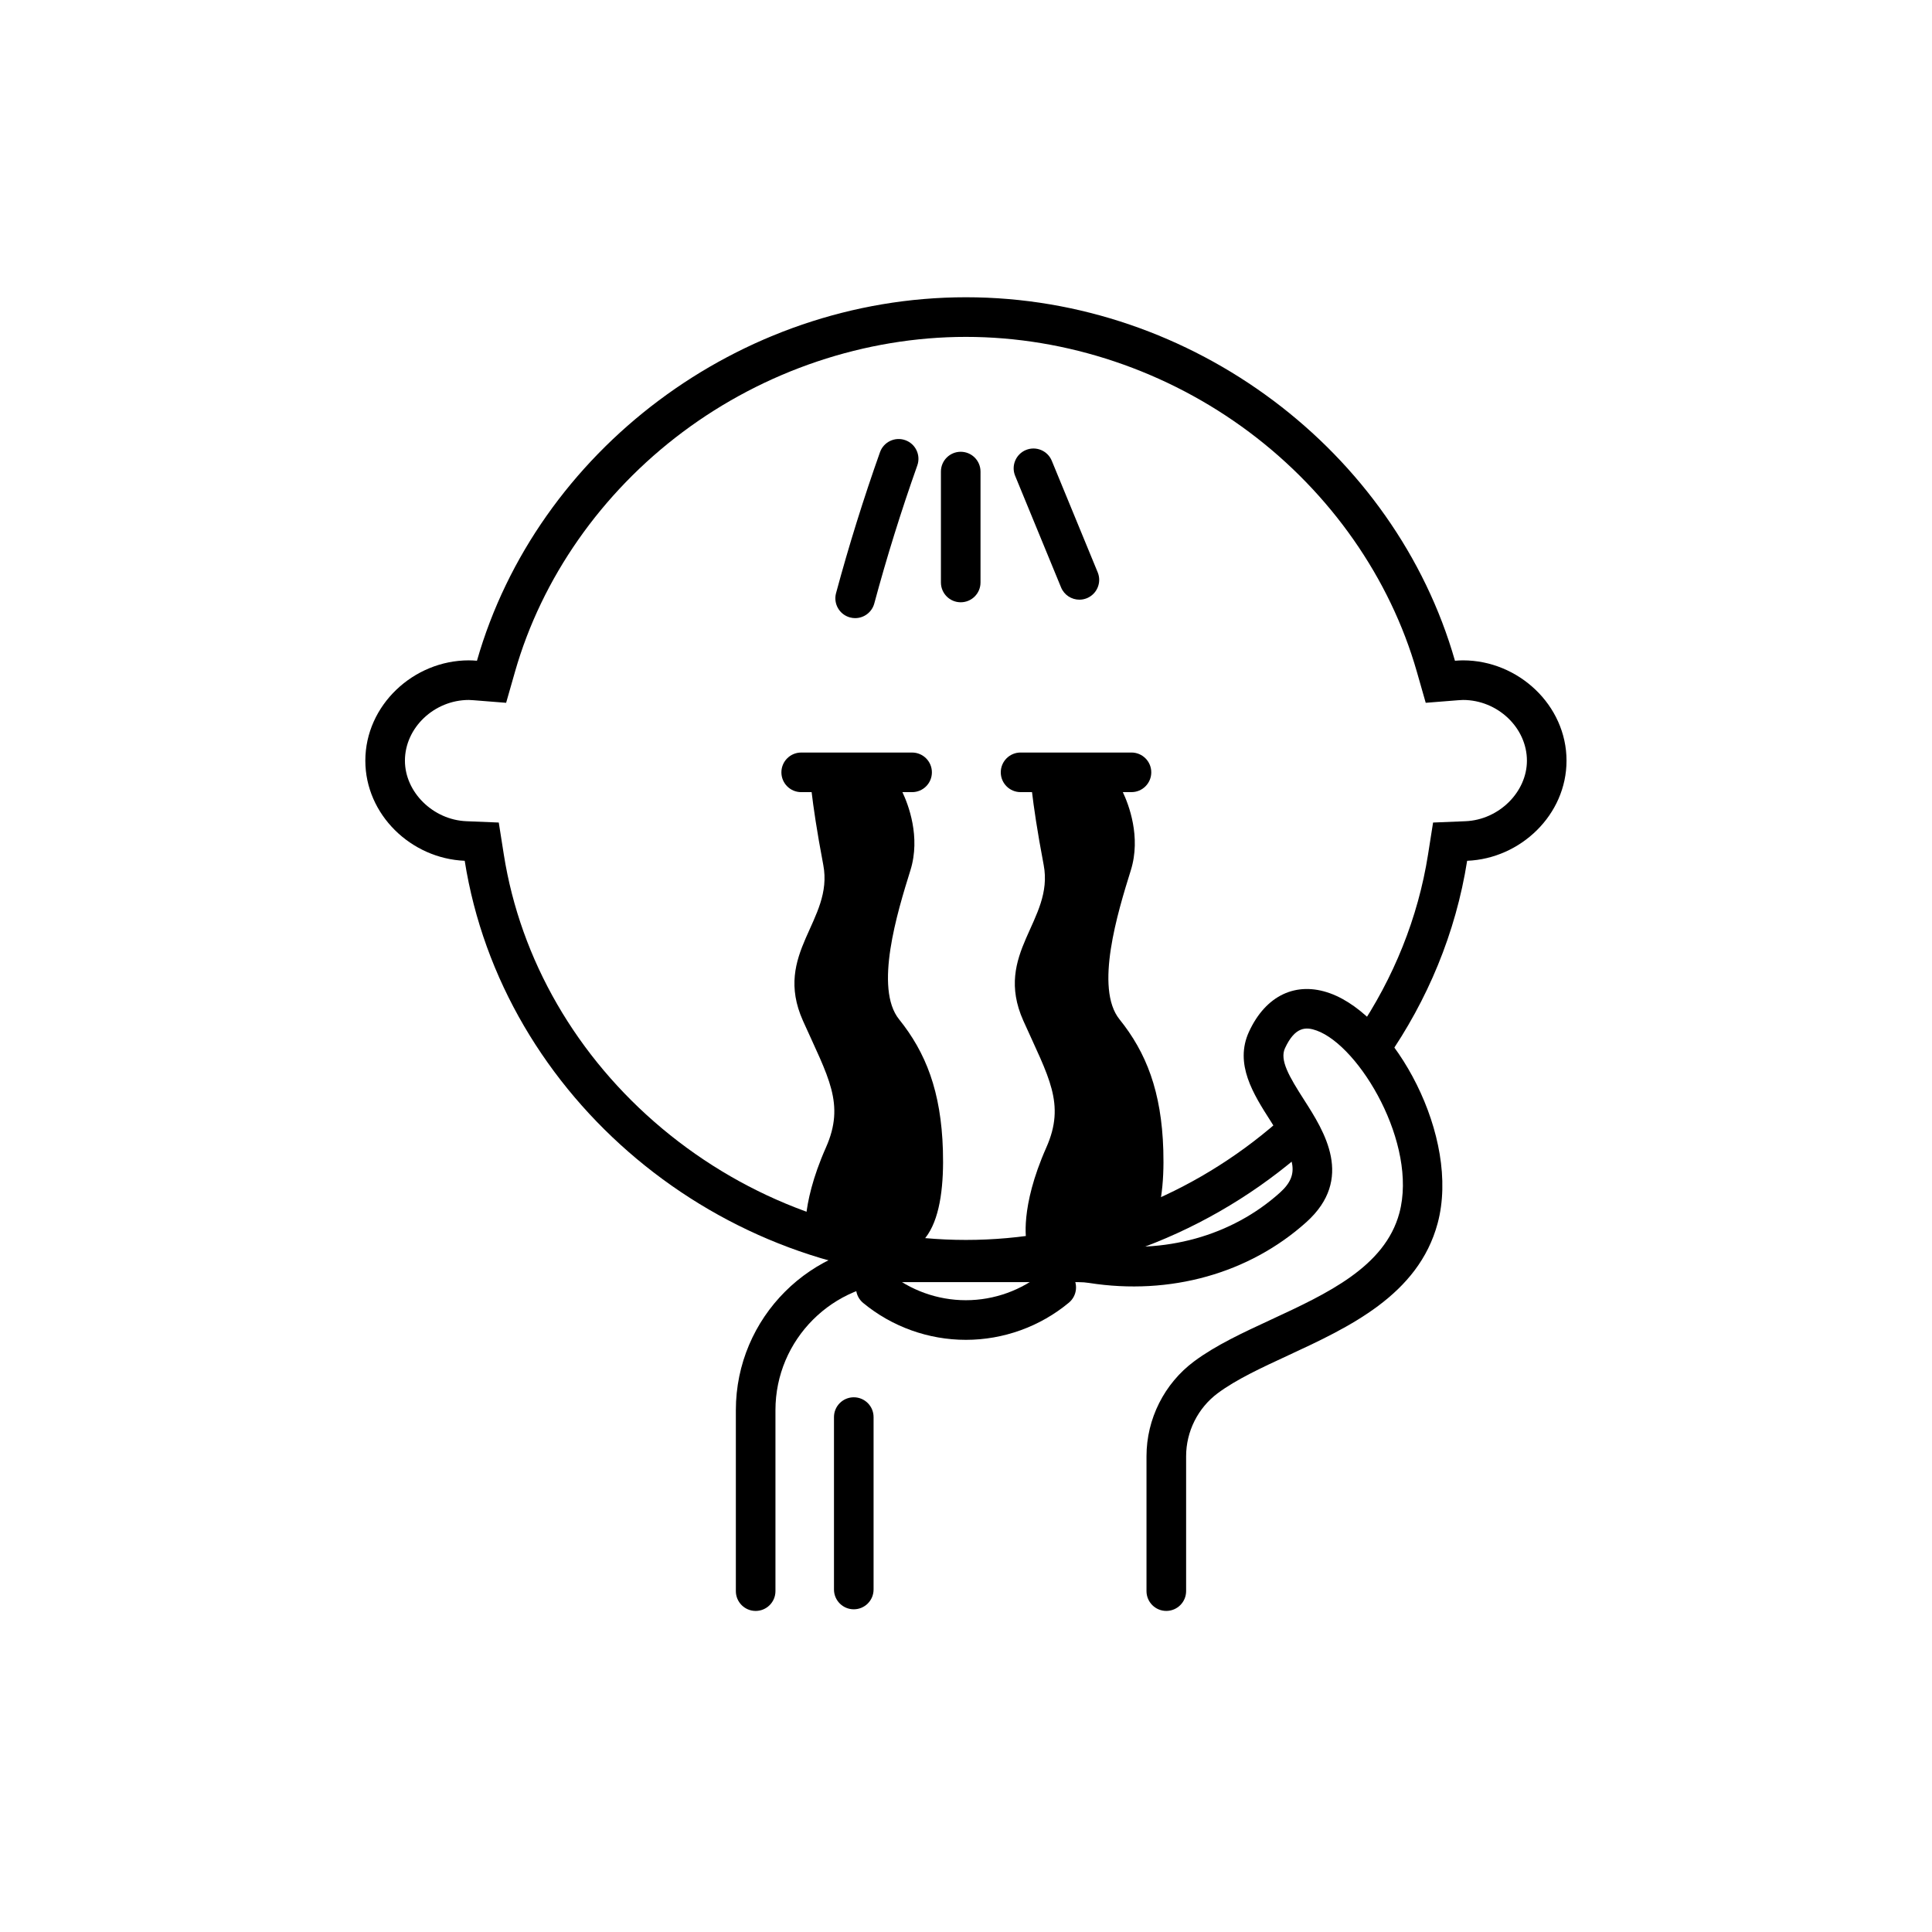 <?xml version="1.0" encoding="UTF-8"?>
<!-- Uploaded to: ICON Repo, www.svgrepo.com, Generator: ICON Repo Mixer Tools -->
<svg fill="#000000" width="800px" height="800px" version="1.1" viewBox="144 144 512 512" xmlns="http://www.w3.org/2000/svg">
 <g>
  <path d="m370.63 307.81c-0.453 0-0.914-0.059-1.367-0.18-2.797-0.754-4.457-3.633-3.703-6.434 3.379-12.543 7.301-25.113 11.648-37.359 0.969-2.731 3.973-4.16 6.699-3.188 2.731 0.969 4.16 3.973 3.188 6.703-4.258 11.988-8.094 24.297-11.402 36.578-0.633 2.34-2.75 3.879-5.062 3.879z"/>
  <path d="m398.6 303.61c-2.898 0-5.246-2.348-5.246-5.246v-29.391c0-2.898 2.348-5.246 5.246-5.246 2.898 0 5.246 2.348 5.246 5.246v29.391c0.004 2.898-2.348 5.246-5.246 5.246z"/>
  <path d="m430.05 302.92c-2.062 0-4.023-1.223-4.856-3.25l-12.168-29.566c-1.102-2.68 0.176-5.746 2.856-6.852 2.684-1.102 5.746 0.176 6.852 2.856l12.168 29.566c1.102 2.68-0.176 5.746-2.856 6.852-0.656 0.266-1.332 0.395-1.996 0.395z"/>
  <path d="m382.27 414.14c-6.633-8.242-0.496-28.312 3-39.508 2.769-8.871-0.598-17.496-2.121-20.707h2.566c2.898 0 5.246-2.348 5.246-5.246 0-2.898-2.348-5.246-5.246-5.246h-29.391c-2.898 0-5.246 2.348-5.246 5.246 0 2.898 2.348 5.246 5.246 5.246h2.766c0.441 3.75 1.336 10.105 3.09 19.309 2.797 14.695-13.434 23.285-5.387 41.285 6.688 14.953 11.246 21.957 6.086 33.586-7.137 16.094-5.262 24.844-5.262 24.844l13.141 0.688c19.715 8.895 23.645-7.34 23.121-24.832-0.473-15.613-4.551-25.891-11.609-34.664z"/>
  <path d="m452.29 448.8c-0.469-15.613-4.551-25.891-11.609-34.664-6.633-8.242-0.496-28.312 3-39.508 2.769-8.871-0.598-17.496-2.121-20.707h2.293c2.898 0 5.246-2.348 5.246-5.246 0-2.898-2.348-5.246-5.246-5.246h-29.391c-2.898 0-5.246 2.348-5.246 5.246 0 2.898 2.348 5.246 5.246 5.246h3.035c0.441 3.75 1.336 10.105 3.09 19.309 2.797 14.695-13.434 23.285-5.387 41.285 6.688 14.953 11.246 21.957 6.086 33.586-7.137 16.094-5.262 24.844-5.262 24.844l13.141 0.688c19.719 8.898 23.652-7.34 23.125-24.832z"/>
  <path d="m399.96 499.07c-9.914 0-19.574-3.469-27.207-9.77-2.234-1.844-2.551-5.152-0.711-7.391 1.848-2.238 5.152-2.547 7.391-0.707 5.758 4.75 13.047 7.367 20.527 7.367 7.512 0 14.828-2.637 20.598-7.426 2.231-1.848 5.539-1.543 7.391 0.688 1.852 2.231 1.543 5.539-0.688 7.391-7.652 6.352-17.344 9.848-27.301 9.848z"/>
  <path d="m453.08 570.91c-2.898 0-5.246-2.348-5.246-5.246v-35.762c0-9.863 4.723-19.262 12.637-25.141 5.734-4.262 12.879-7.574 20.441-11.078 14.801-6.863 30.102-13.957 33.938-28.223 4.906-18.262-10.512-44.219-21.914-48.352-2.769-1.004-5.711-1.137-8.402 4.684-1.445 3.125 1.062 7.441 5.055 13.672 5.336 8.332 13.402 20.926 0.59 32.43-15.137 13.594-36.113 19.461-57.543 16.102-0.906-0.145-1.836-0.215-2.766-0.215h-46.445c-18.703 0-33.922 15.219-33.922 33.922v47.965c0 2.898-2.348 5.246-5.246 5.246-2.898 0-5.246-2.348-5.246-5.246v-47.965c0-24.492 19.926-44.418 44.418-44.418h46.445c1.477 0 2.953 0.117 4.394 0.344 18.289 2.867 36.121-2.066 48.898-13.539 5.644-5.07 3.82-9.227-2.414-18.961-4.551-7.106-9.707-15.156-5.742-23.734 4.449-9.625 12.492-13.418 21.508-10.148 17.09 6.195 34.621 38.062 28.473 60.945-5.109 19.004-23.461 27.516-39.66 35.023-7.059 3.273-13.727 6.363-18.594 9.984-5.262 3.906-8.402 10.156-8.402 16.715v35.762c-0.008 2.887-2.356 5.234-5.254 5.234z"/>
  <path d="m370.26 570.48c-2.898 0-5.246-2.348-5.246-5.246v-45.691c0-2.898 2.348-5.246 5.246-5.246 2.898 0 5.246 2.348 5.246 5.246v45.688c0.004 2.902-2.348 5.25-5.246 5.25z"/>
  <path d="m531.72 319c-0.719 0-1.434 0.051-2.141 0.105-15.852-55.477-69.406-96.328-129.59-96.328-60.176 0-113.73 40.852-129.59 96.328-0.711-0.059-1.422-0.105-2.141-0.105-14.684 0-27.441 11.902-27.441 26.586 0 14.309 12.129 25.945 26.336 26.531 9.906 62.781 67.469 110.97 132.83 110.97 35.117 0 67.969-13.922 92.402-36.531l-7.688-7.164c-1.379 1.262-2.789 2.496-4.234 3.703-22.754 19.02-51.34 29.5-80.48 29.5-29.145 0-57.723-10.477-80.48-29.5-22.676-18.957-37.586-44.742-41.984-72.613l-1.34-8.5-8.598-0.352c-8.82-0.359-16.27-7.707-16.27-16.043 0-8.719 7.762-16.09 16.945-16.09 0.34 0 0.832 0.039 1.312 0.074l8.562 0.68 2.359-8.258c7.086-24.789 22.84-47.324 44.371-63.449 21.75-16.293 48.43-25.266 75.121-25.266 26.695 0 53.371 8.973 75.121 25.266 21.531 16.125 37.285 38.66 44.371 63.449l2.359 8.258 8.562-0.68c0.48-0.039 0.973-0.074 1.312-0.074 9.188 0 16.945 7.367 16.945 16.09 0 8.332-7.449 15.68-16.27 16.043l-8.598 0.352-1.34 8.5c-2.641 16.723-9.09 32.688-18.707 46.887l7.766 7.238c10.789-15.5 18.281-33.305 21.309-52.488 14.207-0.582 26.336-12.219 26.336-26.531 0.004-14.684-12.758-26.586-27.441-26.586z"/>
 </g>
</svg>